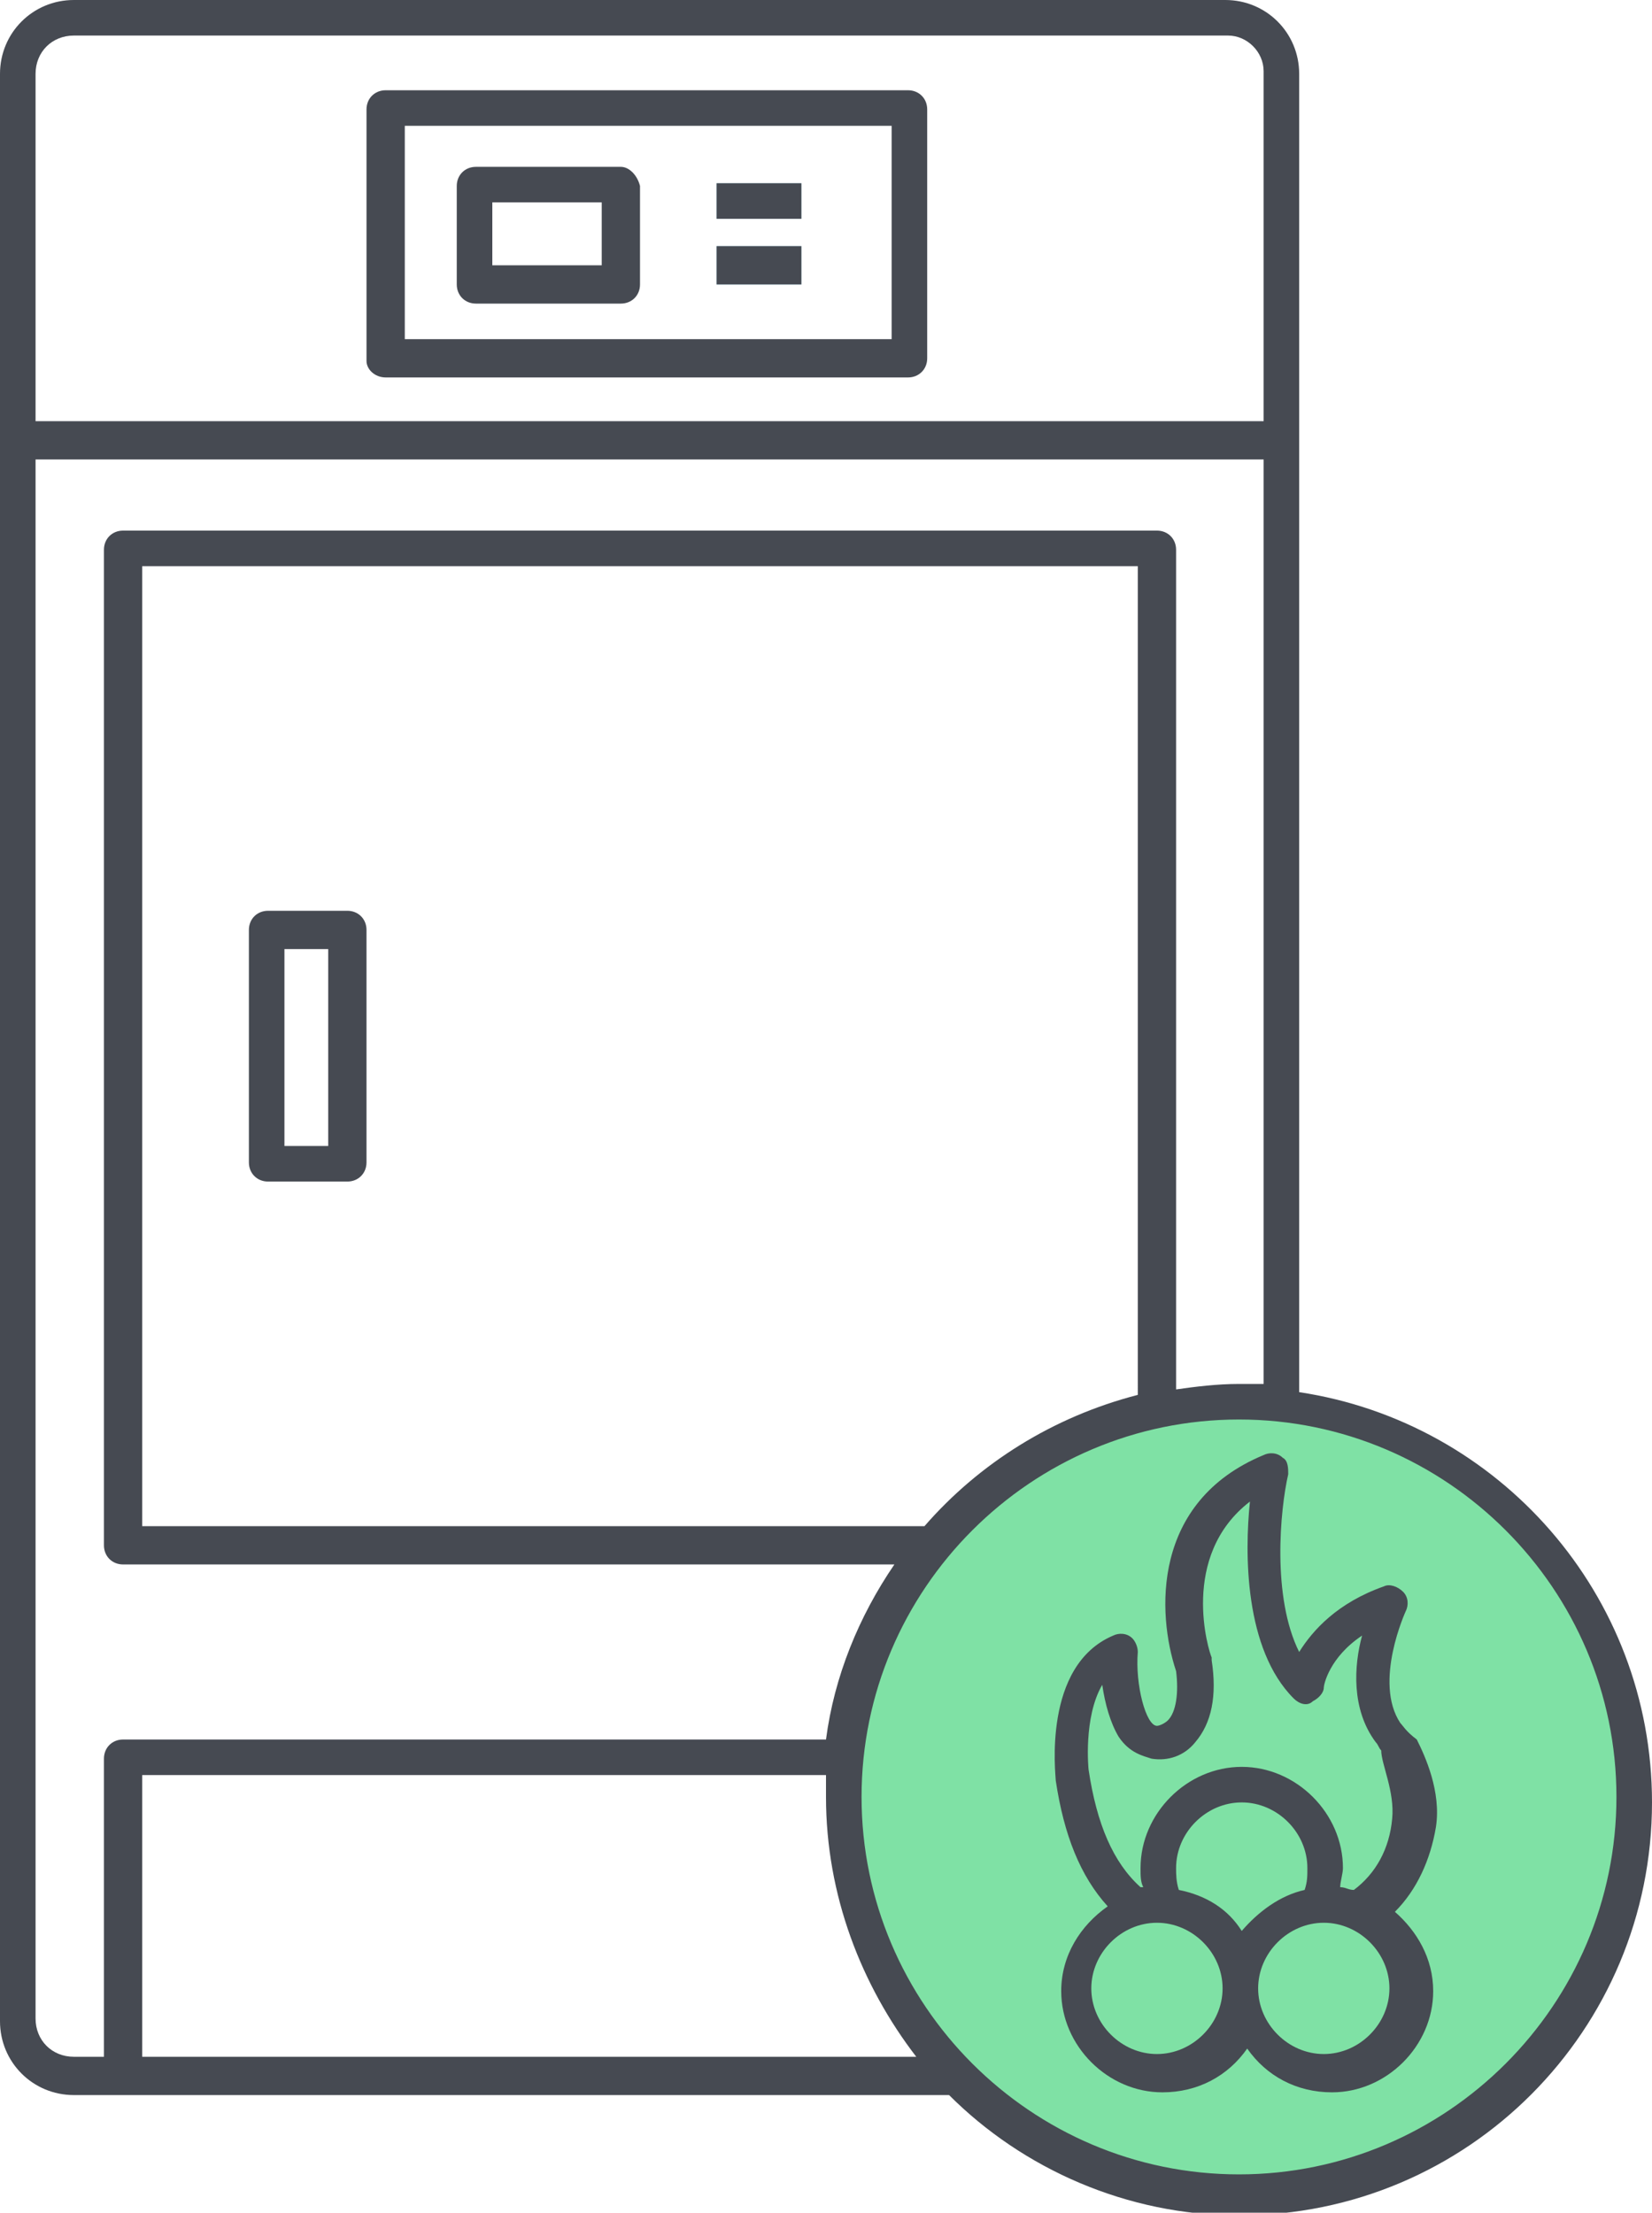 <?xml version="1.0" encoding="utf-8"?>
<!-- Generator: Adobe Illustrator 24.2.0, SVG Export Plug-In . SVG Version: 6.00 Build 0)  -->
<svg version="1.1" id="Calque_1" xmlns="http://www.w3.org/2000/svg" xmlns:xlink="http://www.w3.org/1999/xlink" x="0px" y="0px"
	 viewBox="0 0 60.4 80.9" style="enable-background:new 0 0 60.4 80.9;" xml:space="preserve">
<style type="text/css">
	.st0{fill:#7FE1A5;}
	.st1{fill:#464A52;}
	.st2{fill:#9ED9F1;}
	.st3{fill:none;stroke:#FFFFFF;stroke-width:0;stroke-linecap:round;stroke-linejoin:round;}
</style>
<circle class="st0" cx="45.3" cy="65.9" r="14.1"/>
<g>
	<g>
		<path class="st1" d="M47.5,2.7c0-1.5-1.2-2.7-2.7-2.7H2.7C1.2,0,0,1.2,0,2.7v71.2c0,1.5,1.2,2.7,2.7,2.7h1.9h30.1
			c2.7,2.7,6.5,4.4,10.6,4.4c8.4,0,15.1-6.8,15.1-15.1c0-7.6-5.6-13.9-12.9-15V2.7z M45.3,79.5c-7.6,0-13.8-6.2-13.8-13.8
			c0-7.6,6.2-13.8,13.8-13.8c7.6,0,13.8,6.2,13.8,13.8C59.1,73.3,52.9,79.5,45.3,79.5z M1.3,73.8V16.8h44.9v33.8c-0.3,0-0.6,0-0.9,0
			c-0.8,0-1.6,0.1-2.3,0.2V20.1c0-0.4-0.3-0.7-0.7-0.7H4.5c-0.4,0-0.7,0.3-0.7,0.7v36.4c0,0.4,0.3,0.7,0.7,0.7h28.2
			c-1.3,1.9-2.2,4.1-2.5,6.4H4.5c-0.4,0-0.7,0.3-0.7,0.7v10.9H2.7C1.9,75.2,1.3,74.6,1.3,73.8z M2.7,1.3h42.2c0.7,0,1.3,0.6,1.3,1.3
			v12.8H1.3V2.7C1.3,1.9,1.9,1.3,2.7,1.3z M5.2,64.9h25c0,0.3,0,0.5,0,0.8c0,3.6,1.3,6.9,3.3,9.5H5.2V64.9z M33.8,55.8H5.2V20.7
			h36.4V51C38.5,51.8,35.8,53.5,33.8,55.8z"/>
	</g>
	<g>
		<path class="st2" d="M29.3,10.4h-3.1V9.7h0h0V9h3.1V10.4z M29.3,8h-3.1V7.4h0h0V6.7h3.1V8z"/>
	</g>
	<g>
		<path class="st1" d="M14.1,13.8h19.1c0.4,0,0.7-0.3,0.7-0.7V4c0-0.4-0.3-0.7-0.7-0.7H14.1c-0.4,0-0.7,0.3-0.7,0.7v9.2
			C13.4,13.5,13.7,13.8,14.1,13.8z M14.8,4.6h17.8v7.8H14.8V4.6z"/>
	</g>
	<g>
		<path class="st1" d="M22.7,6.1h-5.3c-0.4,0-0.7,0.3-0.7,0.7v3.6c0,0.4,0.3,0.7,0.7,0.7h5.3c0.4,0,0.7-0.3,0.7-0.7V6.8
			C23.3,6.4,23,6.1,22.7,6.1z M22,9.7H18V7.4H22V9.7z"/>
	</g>
	<g>
		<line class="st3" x1="26.2" y1="7.4" x2="26.2" y2="7.4"/>
	</g>
	<g>
		<polygon class="st1" points="26.2,7.4 26.2,8 29.3,8 29.3,6.7 26.2,6.7 		"/>
	</g>
	<g>
		<line class="st3" x1="26.2" y1="9.7" x2="26.2" y2="9.7"/>
	</g>
	<g>
		<polygon class="st1" points="26.2,9.7 26.2,10.4 29.3,10.4 29.3,9 26.2,9 		"/>
	</g>
	<g>
		<path class="st1" d="M51.2,63c-1-1.5,0.2-4.1,0.2-4.1c0.1-0.2,0.1-0.5-0.1-0.7c-0.2-0.2-0.5-0.3-0.7-0.2c-1.7,0.6-2.6,1.6-3.1,2.4
			c-1-2-0.7-5.2-0.4-6.5c0-0.2,0-0.5-0.2-0.6c-0.2-0.2-0.5-0.2-0.7-0.1c-4.1,1.7-3.9,5.8-3.2,7.9c0.1,0.8,0,1.5-0.3,1.8
			c-0.1,0.1-0.3,0.2-0.4,0.2c-0.4,0-0.8-1.5-0.7-2.7c0-0.2-0.1-0.4-0.2-0.5c-0.2-0.2-0.5-0.2-0.7-0.1c-2.6,1.1-2.1,5.1-2.1,5.3
			c0.3,2,0.9,3.5,1.9,4.6c-1,0.7-1.7,1.8-1.7,3.1c0,2,1.7,3.7,3.7,3.7c1.3,0,2.4-0.6,3.1-1.6c0.7,1,1.8,1.6,3.1,1.6
			c2,0,3.7-1.7,3.7-3.7c0-1.2-0.6-2.2-1.4-2.9c0.8-0.8,1.3-1.9,1.5-3.1c0.2-1.3-0.4-2.6-0.7-3.2C51.4,63.3,51.3,63.1,51.2,63z
			 M50.9,66.5c-0.1,1.1-0.6,2-1.4,2.6c-0.2,0-0.3-0.1-0.5-0.1c0-0.2,0.1-0.5,0.1-0.7c0-2-1.7-3.7-3.7-3.7c-2,0-3.7,1.7-3.7,3.7
			c0,0.3,0,0.5,0.1,0.7c0,0,0,0-0.1,0c-1-0.9-1.6-2.3-1.9-4.3c0,0-0.2-1.9,0.5-3.1c0.1,0.7,0.3,1.4,0.6,1.9c0.4,0.6,0.9,0.7,1.2,0.8
			c0.6,0.1,1.2-0.1,1.6-0.6c0.6-0.7,0.8-1.7,0.6-3c0,0,0-0.1,0-0.1c-0.1-0.2-1.2-3.7,1.4-5.7c-0.2,1.9-0.2,5.4,1.6,7.2
			c0.2,0.2,0.5,0.3,0.7,0.1c0.2-0.1,0.4-0.3,0.4-0.5c0-0.1,0.2-1.1,1.4-1.9c-0.3,1.1-0.4,2.7,0.5,3.9c0.1,0.1,0.1,0.2,0.2,0.3
			C50.5,64.5,51,65.5,50.9,66.5z M46,72.7c0-1.3,1.1-2.4,2.4-2.4c1.3,0,2.4,1.1,2.4,2.4c0,1.3-1.1,2.4-2.4,2.4
			C47.1,75.1,46,74,46,72.7z M42.3,75.1c-1.3,0-2.4-1.1-2.4-2.4c0-1.3,1.1-2.4,2.4-2.4c1.3,0,2.4,1.1,2.4,2.4
			C44.7,74,43.6,75.1,42.3,75.1z M43,68.3c0-1.3,1.1-2.4,2.4-2.4c1.3,0,2.4,1.1,2.4,2.4c0,0.3,0,0.5-0.1,0.8
			c-0.9,0.2-1.7,0.8-2.3,1.5c-0.5-0.8-1.3-1.3-2.3-1.5C43,68.8,43,68.5,43,68.3z"/>
	</g>
	<g>
		<path class="st1" d="M12.7,33.3H9.8c-0.4,0-0.7,0.3-0.7,0.7v8.5c0,0.4,0.3,0.7,0.7,0.7h2.9c0.4,0,0.7-0.3,0.7-0.7V34
			C13.4,33.6,13.1,33.3,12.7,33.3z M12,41.9h-1.6v-7.2H12V41.9z"/>
	</g>
</g>
</svg>
